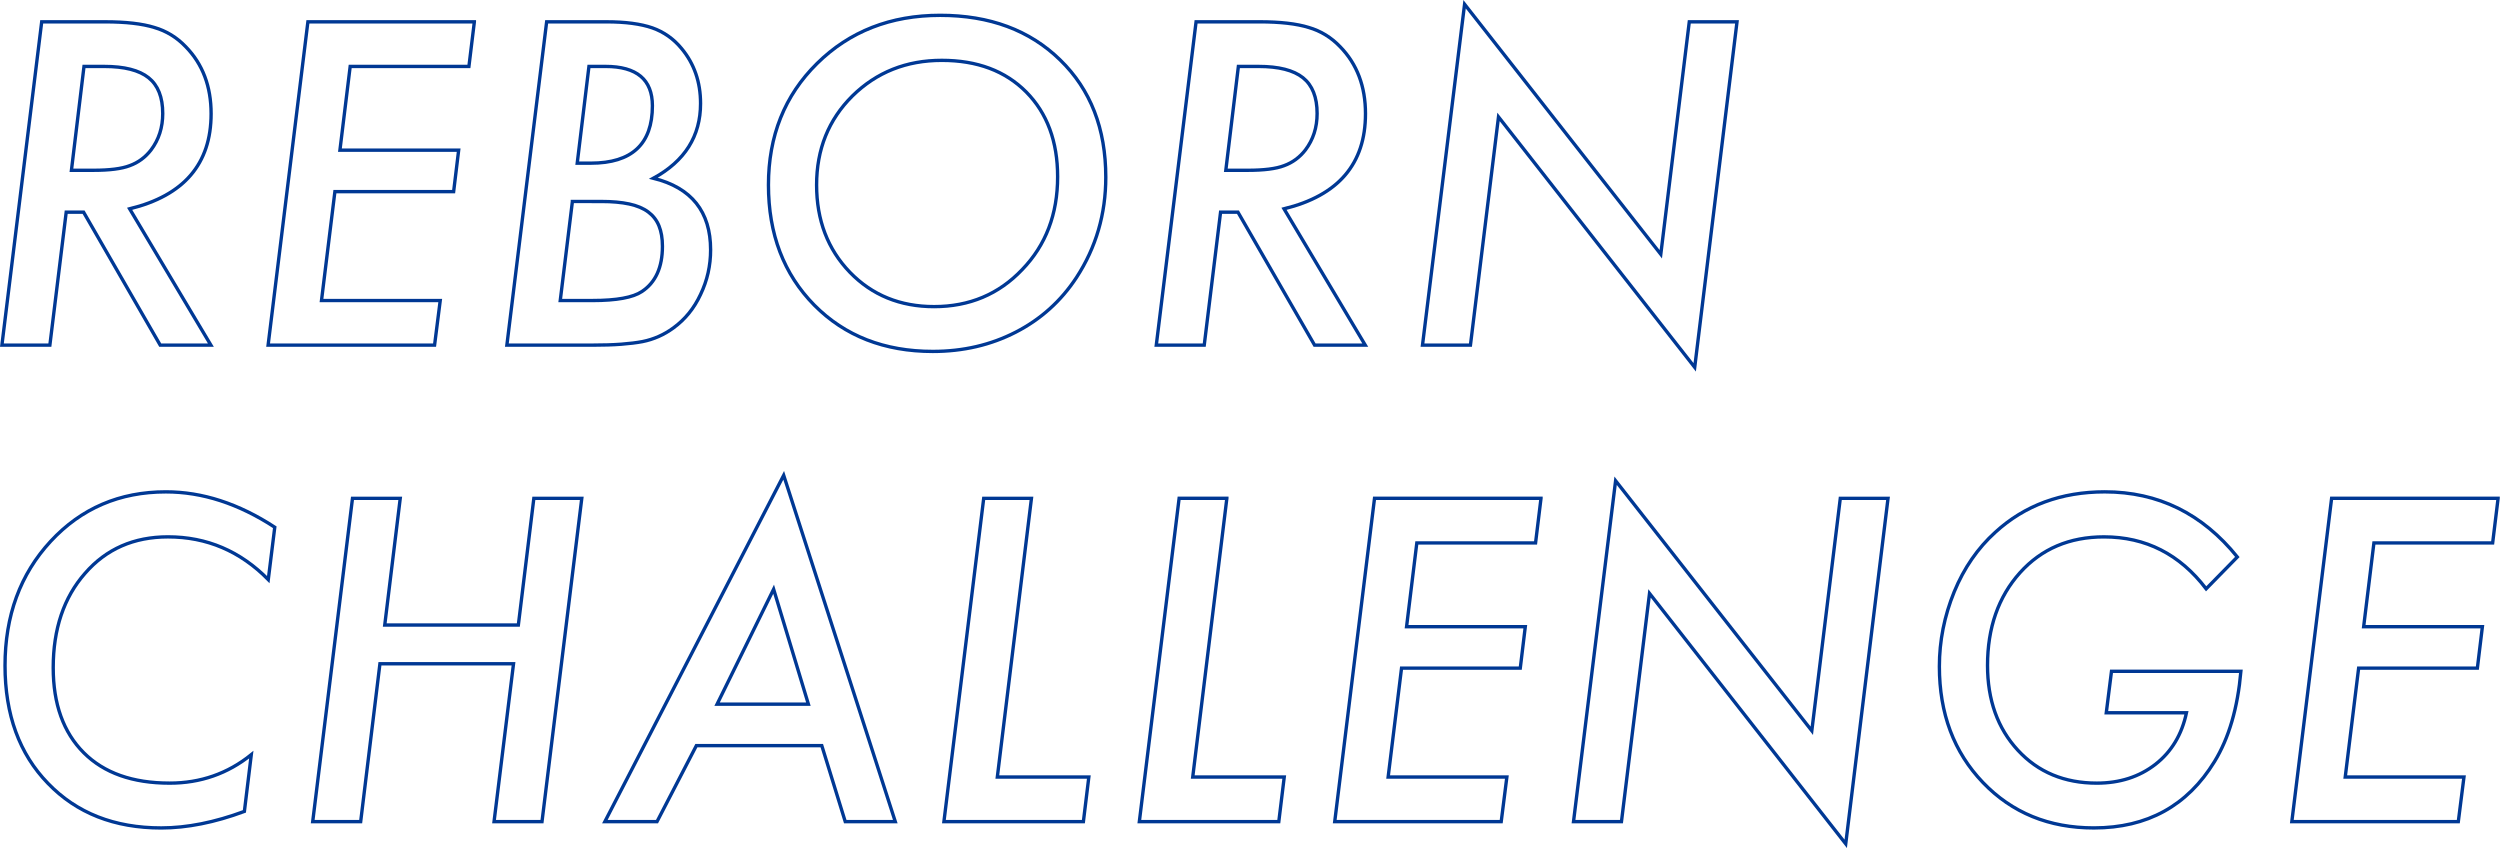 <?xml version="1.0" encoding="utf-8"?>
<!-- Generator: Adobe Illustrator 26.0.0, SVG Export Plug-In . SVG Version: 6.00 Build 0)  -->
<svg version="1.1" id="レイヤー_1" xmlns="http://www.w3.org/2000/svg" xmlns:xlink="http://www.w3.org/1999/xlink" x="0px"
	 y="0px" width="209.862px" height="71.192px" viewBox="0 0 209.862 71.192" enable-background="new 0 0 209.862 71.192"
	 xml:space="preserve">
<g>
	<path fill="none" stroke="#003894" stroke-width="0.283" d="M10.883,17.529l6.82,11.443h-4.254L7.016,17.811H5.557L4.186,28.973
		H0.16L3.5,1.832h5.326c1.734,0,3.111,0.158,4.131,0.475c1.008,0.293,1.887,0.832,2.637,1.617c1.418,1.453,2.127,3.328,2.127,5.625
		C17.721,13.756,15.441,16.416,10.883,17.529z M7.051,5.576l-1.055,8.719h1.846c1.359,0,2.373-0.129,3.041-0.387
		c0.715-0.258,1.312-0.697,1.793-1.318c0.656-0.867,0.984-1.887,0.984-3.059c0-1.371-0.396-2.373-1.187-3.006
		s-2.036-0.949-3.735-0.949H7.051z"/>
	<path fill="none" stroke="#003894" stroke-width="0.283" d="M39.82,1.832l-0.457,3.744h-9.967l-0.861,7.031h9.967l-0.422,3.48
		h-9.967l-1.125,9.141h9.967l-0.475,3.744H22.506l3.34-27.141H39.82z"/>
	<path fill="none" stroke="#003894" stroke-width="0.283" d="M45.888,1.832h5.027c1.582,0,2.865,0.17,3.85,0.51
		c0.961,0.34,1.775,0.914,2.443,1.723c1.066,1.277,1.6,2.818,1.6,4.623c0,2.742-1.318,4.834-3.955,6.275
		c3.199,0.797,4.799,2.801,4.799,6.012c0,1.324-0.281,2.572-0.844,3.744c-0.539,1.16-1.301,2.098-2.285,2.812
		c-0.785,0.574-1.646,0.955-2.584,1.143c-0.492,0.094-1.084,0.167-1.775,0.22s-1.512,0.079-2.461,0.079h-7.154L45.888,1.832z
		 M48.05,16.914l-1.02,8.314h2.707c2.016,0,3.398-0.252,4.148-0.756c1.148-0.762,1.723-2.027,1.723-3.797
		c0-0.668-0.097-1.239-0.29-1.714s-0.495-0.864-0.905-1.169s-0.94-0.527-1.591-0.668s-1.433-0.211-2.347-0.211H48.05z M49.439,5.576
		l-0.984,8.121h1.143c3.445,0,5.168-1.605,5.168-4.816c0-2.203-1.312-3.305-3.938-3.305H49.439z"/>
	<path fill="none" stroke="#003894" stroke-width="0.283" d="M92.825,14.875c0,3.094-0.82,5.9-2.461,8.42
		c-1.301,1.98-3,3.51-5.098,4.588S80.849,29.5,78.306,29.5c-4.066,0-7.383-1.295-9.949-3.885c-2.566-2.602-3.85-5.965-3.85-10.09
		c0-4.113,1.359-7.512,4.078-10.195c2.73-2.695,6.176-4.043,10.336-4.043s7.518,1.248,10.072,3.744
		C91.548,7.516,92.825,10.797,92.825,14.875z M88.782,14.84c0-2.965-0.879-5.338-2.637-7.119c-1.758-1.77-4.119-2.654-7.084-2.654
		c-2.977,0-5.479,0.996-7.506,2.988c-2.004,1.992-3.006,4.482-3.006,7.471c0,2.953,0.932,5.396,2.795,7.33
		c1.863,1.922,4.219,2.883,7.066,2.883c2.965,0,5.432-1.037,7.4-3.111C87.792,20.576,88.782,17.981,88.782,14.84z"/>
	<path fill="none" stroke="#003894" stroke-width="0.283" d="M107.787,17.529l6.82,11.443h-4.254l-6.434-11.162h-1.459
		l-1.371,11.162h-4.025l3.34-27.141h5.326c1.734,0,3.111,0.158,4.131,0.475c1.008,0.293,1.887,0.832,2.637,1.617
		c1.418,1.453,2.127,3.328,2.127,5.625C114.625,13.756,112.346,16.416,107.787,17.529z M103.955,5.576l-1.055,8.719h1.846
		c1.359,0,2.373-0.129,3.041-0.387c0.715-0.258,1.312-0.697,1.793-1.318c0.656-0.867,0.984-1.887,0.984-3.059
		c0-1.371-0.396-2.373-1.187-3.006s-2.036-0.949-3.735-0.949H103.955z"/>
	<path fill="none" stroke="#003894" stroke-width="0.283" d="M145.813,1.832l-3.551,29.004L125.791,9.813l-2.355,19.16h-4.025
		l3.533-28.617l16.471,20.988l2.391-19.512H145.813z"/>
	<path fill="none" stroke="#003894" stroke-width="0.283" d="M23.065,44.258l-0.545,4.395c-2.355-2.391-5.162-3.586-8.42-3.586
		c-2.871,0-5.191,1.02-6.961,3.059c-1.781,2.027-2.672,4.67-2.672,7.928c0,3.047,0.855,5.426,2.566,7.137
		c1.699,1.699,4.102,2.549,7.207,2.549c2.59,0,4.875-0.797,6.855-2.391l-0.58,4.764c-2.496,0.926-4.822,1.389-6.979,1.389
		c-3.938,0-7.107-1.248-9.51-3.744c-2.402-2.473-3.604-5.766-3.604-9.879c0-4.195,1.277-7.676,3.832-10.441
		c2.566-2.766,5.789-4.148,9.668-4.148C16.983,41.287,20.029,42.277,23.065,44.258z"/>
	<path fill="none" stroke="#003894" stroke-width="0.283" d="M48.838,41.832l-3.34,27.141h-4.025l1.635-13.254H31.893
		l-1.617,13.254H26.25l3.34-27.141h4.008l-1.301,10.635h11.215l1.301-10.635H48.838z"/>
	<path fill="none" stroke="#003894" stroke-width="0.283" d="M58.456,62.592l-3.305,6.381h-4.377l15.012-29.074l9.369,29.074
		h-4.201l-1.969-6.381H58.456z M60.196,59.111h7.664l-2.918-9.65L60.196,59.111z"/>
	<path fill="none" stroke="#003894" stroke-width="0.283" d="M86.585,41.832L83.72,65.229h7.682l-0.457,3.744H79.237l3.34-27.141
		H86.585z"/>
	<path fill="none" stroke="#003894" stroke-width="0.283" d="M102.988,41.832l-2.865,23.396h7.682l-0.457,3.744H95.641l3.34-27.141
		H102.988z"/>
	<path fill="none" stroke="#003894" stroke-width="0.283" d="M129.359,41.832l-0.457,3.744h-9.967l-0.861,7.031h9.967l-0.422,3.48
		h-9.967l-1.125,9.141h9.967l-0.475,3.744h-13.975l3.34-27.141H129.359z"/>
	<path fill="none" stroke="#003894" stroke-width="0.283" d="M158.49,41.832l-3.551,29.004l-16.471-21.023l-2.355,19.16h-4.025
		l3.533-28.617l16.471,20.988l2.391-19.512H158.49z"/>
	<path fill="none" stroke="#003894" stroke-width="0.283" d="M177.249,56.352h10.863c-0.27,3.082-1.008,5.607-2.215,7.576
		c-2.273,3.715-5.648,5.572-10.125,5.572c-3.773,0-6.879-1.271-9.316-3.814s-3.656-5.789-3.656-9.738
		c0-2.145,0.416-4.236,1.248-6.275c0.82-1.992,1.969-3.656,3.445-4.992c2.473-2.262,5.537-3.393,9.193-3.393
		c4.477,0,8.186,1.822,11.127,5.467l-2.619,2.672c-2.215-2.906-5.074-4.359-8.578-4.359c-2.895,0-5.244,1.002-7.049,3.006
		c-1.816,2.027-2.725,4.623-2.725,7.787c0,2.906,0.85,5.279,2.549,7.119s3.908,2.76,6.627,2.76c1.922,0,3.562-0.527,4.922-1.582
		c1.348-1.055,2.215-2.496,2.602-4.324h-6.732L177.249,56.352z"/>
	<path fill="none" stroke="#003894" stroke-width="0.283" d="M209.702,41.832l-0.457,3.744h-9.967l-0.861,7.031h9.967l-0.422,3.48
		h-9.967l-1.125,9.141h9.967l-0.475,3.744h-13.975l3.34-27.141H209.702z"/>
</g>
</svg>
